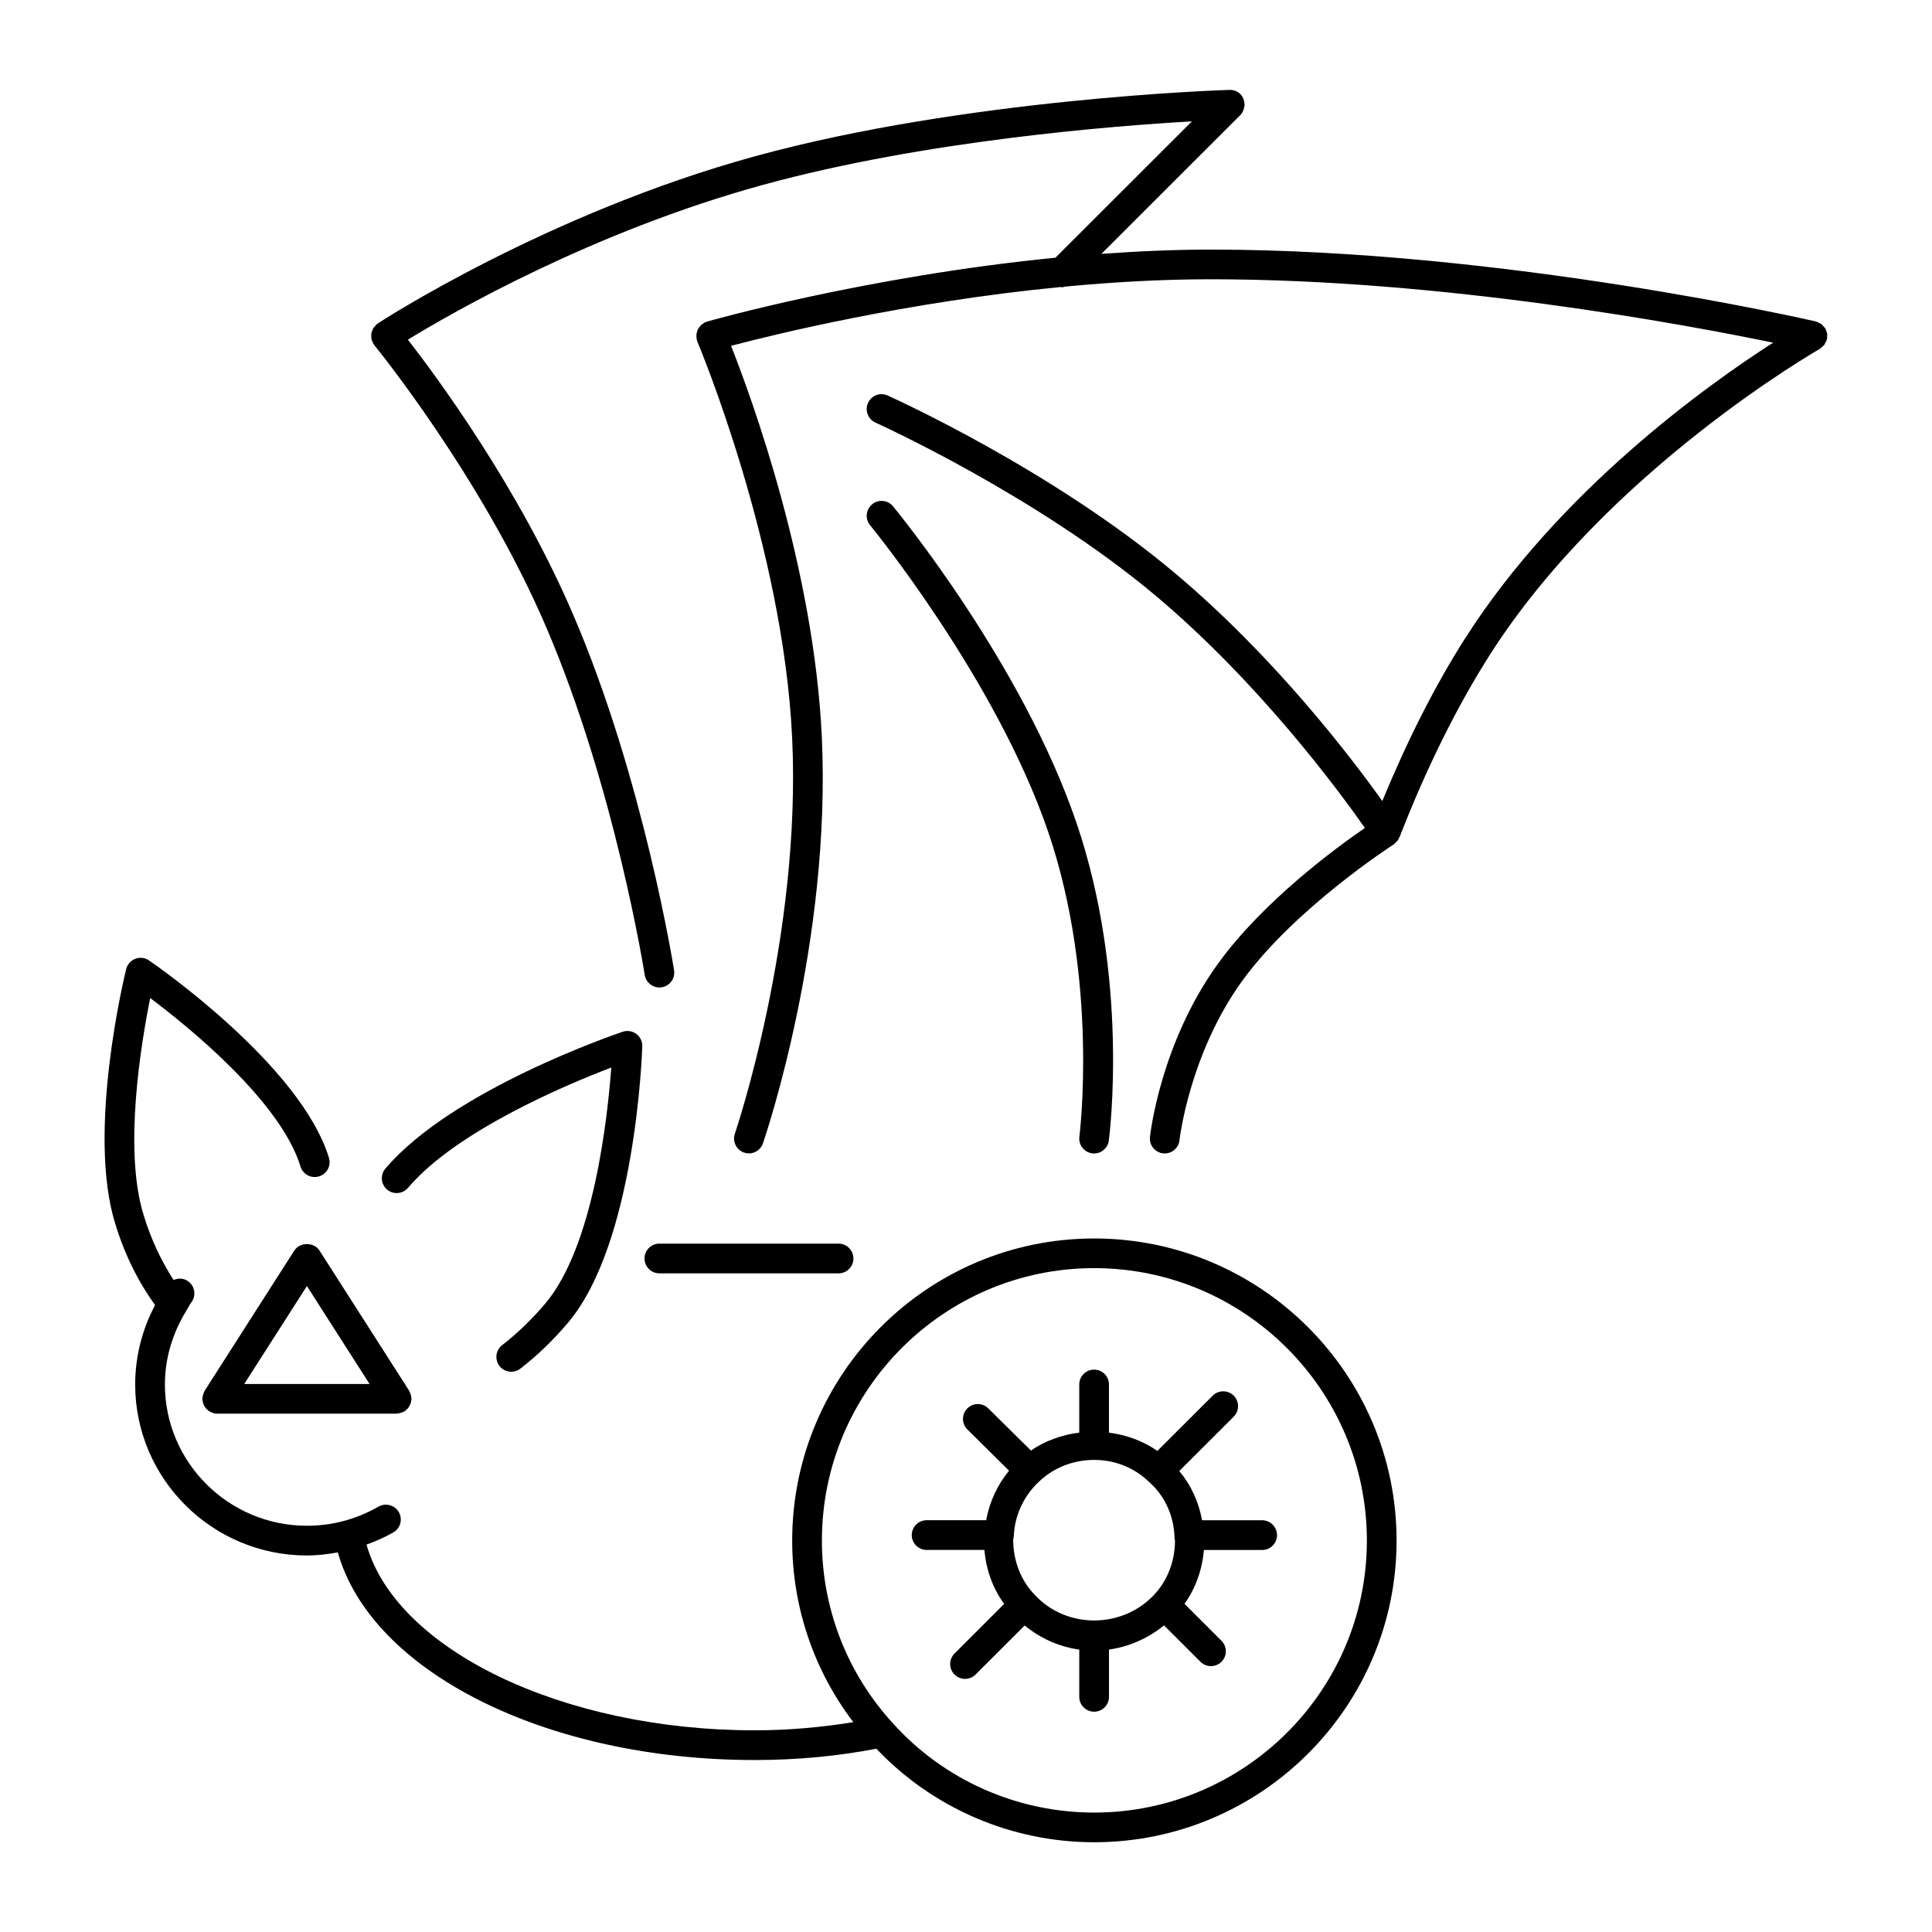 <?xml version="1.0" encoding="UTF-8"?>
<!-- Uploaded to: ICON Repo, www.svgrepo.com, Generator: ICON Repo Mixer Tools -->
<svg fill="#000000" width="800px" height="800px" version="1.1" viewBox="144 144 512 512" xmlns="http://www.w3.org/2000/svg">
 <g>
  <path d="m222.01 475.39-23.789 37.195c-0.062 0.086-0.062 0.203-0.109 0.297-0.125 0.234-0.203 0.48-0.285 0.73-0.078 0.262-0.133 0.504-0.156 0.781-0.008 0.109-0.062 0.195-0.062 0.316 0 0.148 0.062 0.262 0.078 0.41 0.031 0.262 0.078 0.512 0.156 0.781 0.078 0.234 0.172 0.465 0.301 0.684 0.117 0.211 0.25 0.41 0.402 0.598 0.18 0.211 0.371 0.402 0.59 0.566 0.102 0.086 0.164 0.195 0.285 0.277 0.066 0.035 0.148 0.012 0.219 0.051 0.566 0.324 1.188 0.551 1.891 0.559h0.008 47.586c0.109 0 0.203-0.055 0.316-0.062 0.262-0.023 0.504-0.086 0.762-0.156 0.27-0.078 0.512-0.164 0.746-0.293 0.102-0.047 0.203-0.047 0.301-0.109 0.117-0.078 0.18-0.188 0.285-0.277 0.219-0.164 0.41-0.355 0.59-0.566 0.156-0.188 0.285-0.387 0.402-0.598 0.117-0.219 0.219-0.449 0.301-0.684 0.078-0.262 0.125-0.512 0.156-0.781 0.016-0.148 0.078-0.262 0.078-0.41 0-0.117-0.055-0.203-0.062-0.316-0.016-0.27-0.078-0.512-0.156-0.781-0.078-0.25-0.156-0.496-0.285-0.73-0.047-0.094-0.055-0.203-0.117-0.301l-23.797-37.195c-1.453-2.246-5.176-2.246-6.633 0.016zm3.324 9.422 16.602 25.953h-33.207z"/>
  <path d="m277.07 500.48c-1.715 1.332-2.031 3.801-0.699 5.527 0.77 1 1.938 1.52 3.117 1.52 0.844 0 1.691-0.27 2.41-0.82 4.481-3.465 8.715-7.551 12.594-12.129 17.855-21.066 19.656-71.172 19.719-73.305 0.039-1.281-0.551-2.512-1.582-3.281-1.031-0.762-2.379-0.977-3.606-0.566-1.836 0.613-45.211 15.398-62.898 36.273-1.41 1.66-1.195 4.141 0.457 5.551 1.66 1.402 4.148 1.18 5.551-0.465 12.746-15.043 41.707-27.238 53.867-31.883-1.016 13.664-4.762 47.531-17.516 62.574-3.527 4.164-7.371 7.871-11.414 11.004z"/>
  <path d="m433.95 472.21c-44.113 0-80.012 35.922-80.012 80.074 0 17.516 5.723 34.344 16.207 48.113-8.242 1.309-16.895 2.156-26.129 2.156-50.957 0-94.992-21.379-102.89-49.215 2.418-0.891 4.801-1.914 7.102-3.227 1.891-1.086 2.543-3.481 1.465-5.375-1.078-1.883-3.481-2.527-5.367-1.473-5.894 3.371-12.281 5.078-18.988 5.078-20.75 0-37.637-16.801-37.637-37.438 0-6.832 1.961-13.398 5.488-19.238 0.031-0.062 0.07-0.117 0.102-0.172 0.496-0.82 0.922-1.652 1.48-2.441 1.266-1.77 0.867-4.227-0.906-5.496-1.164-0.844-2.621-0.883-3.856-0.34-3.289-5.039-6.07-10.973-7.949-17.223-5.375-17.199-0.691-45.414 1.746-57.496 10.398 7.809 34.543 27.418 39.832 44.648 0.637 2.07 2.816 3.258 4.922 2.606 2.078-0.629 3.25-2.832 2.613-4.914-7.543-24.609-46.059-51.199-47.688-52.316-1.062-0.738-2.418-0.898-3.629-0.434-1.203 0.457-2.109 1.48-2.418 2.731-0.434 1.754-10.492 43.18-2.898 67.473 2.426 8.047 6.078 15.398 10.555 21.562-3.43 6.5-5.273 13.656-5.273 21.055 0 24.984 20.414 45.312 45.508 45.312 2.785 0 5.512-0.332 8.195-0.82 8.895 31.621 55.207 55.027 110.49 55.027 11.445 0 22.223-1.07 32.227-3 14.926 15.742 35.785 24.789 57.711 24.789 44.195 0 80.152-35.863 80.152-79.941 0-44.145-35.957-80.066-80.152-80.066zm0 152.14c-20.422 0-39.879-8.652-53.41-23.758-12.074-13.227-18.727-30.379-18.727-48.32 0-39.816 32.363-72.203 72.141-72.203 39.855 0 72.281 32.387 72.281 72.203-0.004 39.746-32.43 72.078-72.285 72.078z"/>
  <path d="m478.48 546.88h-15.926c-0.875-4.863-2.945-9.359-6.031-13.043l14.422-14.406c1.535-1.535 1.535-4.031 0-5.566-1.527-1.535-4.031-1.535-5.566 0l-14.664 14.641c-3.785-2.66-8.234-4.242-12.824-4.832v-12.77c0-2.172-1.762-3.938-3.938-3.938-2.172 0-3.938 1.762-3.938 3.938v12.754c-4.582 0.582-9.02 2.141-12.801 4.754l-11.312-11.18c-1.551-1.535-4.047-1.504-5.566 0.031-1.527 1.543-1.512 4.039 0.031 5.566l11.043 10.918c-3.117 3.785-5.188 8.312-6.062 13.129h-15.785c-2.172 0-3.938 1.762-3.938 3.938 0 2.172 1.762 3.938 3.938 3.938h15.32c0.441 5.273 2.227 10.188 5.227 14.305l-13.152 13.145c-1.535 1.535-1.535 4.031 0 5.566 0.777 0.773 1.785 1.156 2.793 1.156 1.008 0 2.016-0.387 2.785-1.148l13.012-13.004c4.18 3.449 9.164 5.644 14.469 6.391v12.523c0 2.172 1.762 3.938 3.938 3.938 2.172 0 3.938-1.762 3.938-3.938v-12.531c5.305-0.746 10.328-2.953 14.586-6.406l9.66 9.645c0.77 0.77 1.777 1.148 2.785 1.148 1.008 0 2.016-0.387 2.785-1.148 1.535-1.535 1.535-4.039 0-5.566l-9.801-9.785c2.953-4.164 4.699-9.055 5.133-14.273h15.453c2.172 0 3.938-1.762 3.938-3.938 0-2.172-1.777-3.949-3.949-3.949zm-28.664 19.797c-8.5 9.02-23.293 9.027-31.605-0.039-3.652-3.769-5.668-8.871-5.715-14.617 0.102-0.34 0.164-0.684 0.18-1.031 0.234-5.496 2.723-10.777 6.871-14.523 3.848-3.598 8.965-5.574 14.414-5.574 5.473 0 10.57 2.016 14.508 5.793 4.062 3.551 6.527 8.762 6.769 14.305 0.016 0.363 0.023 0.938 0.148 1.281-0.004 5.457-1.988 10.582-5.57 14.406z"/>
  <path d="m366.23 481.45c2.172 0 3.938-1.762 3.938-3.938 0-2.172-1.762-3.938-3.938-3.938h-47.492c-2.172 0-3.938 1.762-3.938 3.938 0 2.172 1.762 3.938 3.938 3.938z"/>
  <path d="m628.18 233.91c0.039-0.18 0-0.355 0.016-0.535 0.031-0.309 0.07-0.605 0.023-0.914-0.039-0.293-0.164-0.559-0.277-0.836-0.07-0.172-0.078-0.371-0.172-0.535-0.008-0.023-0.039-0.039-0.055-0.062-0.148-0.242-0.363-0.441-0.559-0.652-0.156-0.164-0.285-0.363-0.465-0.496-0.141-0.102-0.316-0.148-0.465-0.227-0.301-0.164-0.59-0.34-0.914-0.426-0.023-0.008-0.047-0.023-0.07-0.031-0.82-0.18-82.625-19.051-160.34-19.051-9.762 0-19.484 0.441-29.016 1.133l36.73-36.691c0.637-0.605 1.016-1.426 1.133-2.34 0.023-0.188 0.102-0.371 0.094-0.559 0-0.016 0.008-0.023 0.008-0.039 0-0.148-0.07-0.25-0.086-0.395-0.047-0.379-0.102-0.746-0.25-1.102-0.008-0.023-0.031-0.047-0.047-0.07-0.188-0.418-0.426-0.82-0.762-1.148-0.836-0.836-1.953-1.172-3.047-1.102-2.106 0.062-69.812 2.301-125.42 17.539-55.387 15.16-99.707 44.074-100.15 44.359-0.062 0.039-0.094 0.109-0.148 0.148-0.055 0.047-0.125 0.055-0.18 0.102-0.156 0.133-0.234 0.309-0.371 0.457-0.172 0.188-0.355 0.379-0.488 0.598-0.133 0.219-0.203 0.457-0.293 0.699-0.078 0.227-0.164 0.457-0.203 0.699-0.039 0.25-0.016 0.496-0.008 0.754 0.008 0.25 0.008 0.496 0.07 0.738 0.062 0.262 0.18 0.496 0.301 0.738 0.078 0.172 0.102 0.363 0.211 0.52 0.031 0.055 0.094 0.07 0.133 0.117 0.047 0.07 0.062 0.156 0.117 0.219 0.285 0.348 28.387 34.801 45.422 74.461 18.324 42.645 26.129 91.898 26.207 92.387 0.309 1.938 1.977 3.328 3.891 3.328 0.195 0 0.402-0.016 0.605-0.047 2.148-0.34 3.621-2.348 3.281-4.496-0.078-0.496-8.023-50.695-26.75-94.285-14.5-33.77-36.164-63.047-43.793-72.848 11.43-6.992 49.012-28.688 94.234-41.059 42.637-11.684 92.578-15.594 113.54-16.793l-36.172 36.133c-50.309 4.961-91.836 16.781-92.355 16.934-0.086 0.023-0.141 0.086-0.219 0.117-0.078 0.023-0.156 0.016-0.227 0.047-0.172 0.07-0.293 0.203-0.441 0.301-0.234 0.141-0.465 0.27-0.652 0.457-0.188 0.164-0.332 0.371-0.48 0.574-0.148 0.195-0.301 0.395-0.402 0.613-0.109 0.227-0.164 0.473-0.227 0.715s-0.125 0.48-0.141 0.73c-0.016 0.262 0.023 0.512 0.062 0.789 0.023 0.172-0.008 0.355 0.047 0.535 0.016 0.055 0.07 0.078 0.094 0.141 0.031 0.102 0.023 0.203 0.062 0.309 0.227 0.535 22.719 54.035 25.113 105 2.496 52.648-15.004 104.38-15.184 104.89-0.699 2.055 0.395 4.297 2.449 5 0.426 0.148 0.852 0.211 1.273 0.211 1.637 0 3.164-1.023 3.723-2.66 0.738-2.156 18.16-53.633 15.594-107.82-2.109-44.73-18.656-89.891-24.043-103.53 11.629-3.07 46.539-11.629 87.332-15.586 0.102 0.008 0.195 0.062 0.301 0.062 0.332 0 0.637-0.109 0.953-0.18 12.508-1.18 25.512-1.938 38.559-1.938 61.371 0 125.37 11.918 149.02 16.801-17.199 11.035-56.625 39.07-81.734 78.516-7.957 12.5-15.258 26.992-21.844 42.957-8.352-11.707-28.629-38.312-55.137-60.551-32.504-27.262-74.203-46.121-75.957-46.918-1.984-0.914-4.32-0.008-5.203 1.977-0.891 1.984 0 4.312 1.977 5.203 0.418 0.188 42.445 19.199 74.121 45.762 27.688 23.23 48.949 52.184 55.586 61.66-7.769 5.344-27.086 19.531-38.996 36.055-15.129 21.012-17.863 44.84-17.965 45.848-0.234 2.156 1.332 4.102 3.488 4.336 0.141 0.016 0.285 0.023 0.426 0.023 1.984 0 3.691-1.496 3.914-3.512 0.023-0.219 2.598-22.758 16.531-42.098 13.957-19.348 39.965-36.117 40.227-36.281 0.008-0.008 0.008-0.016 0.016-0.016 0.008-0.008 0.016 0 0.023-0.008s0.008-0.016 0.016-0.023c0.023-0.016 0.039-0.047 0.062-0.062 0.211-0.148 0.355-0.348 0.527-0.52 0.156-0.164 0.355-0.293 0.48-0.48 0.125-0.172 0.164-0.387 0.25-0.574 0.039-0.086 0.133-0.125 0.164-0.203 7.086-18.238 15.137-34.512 23.938-48.344 31.039-48.773 86.898-80.781 87.457-81.098 0.023-0.016 0.039-0.047 0.07-0.062 0.227-0.141 0.41-0.348 0.605-0.527 0.18-0.164 0.387-0.301 0.527-0.496 0.102-0.133 0.141-0.301 0.219-0.449 0.172-0.309 0.348-0.605 0.434-0.938 0.02-0.043 0.035-0.066 0.043-0.09z"/>
  <path d="m433.44 449.65c0.172 0.023 0.348 0.031 0.512 0.031 1.953 0 3.637-1.449 3.898-3.426 0.227-1.746 5.434-43.156-8.613-84.316-14.312-41.934-47.184-82.066-48.57-83.758-1.395-1.684-3.883-1.922-5.543-0.527-1.676 1.387-1.922 3.863-0.535 5.543 0.332 0.402 33.355 40.738 47.199 81.277 13.438 39.375 8.312 80.344 8.258 80.758-0.273 2.156 1.246 4.133 3.394 4.418z"/>
 </g>
</svg>